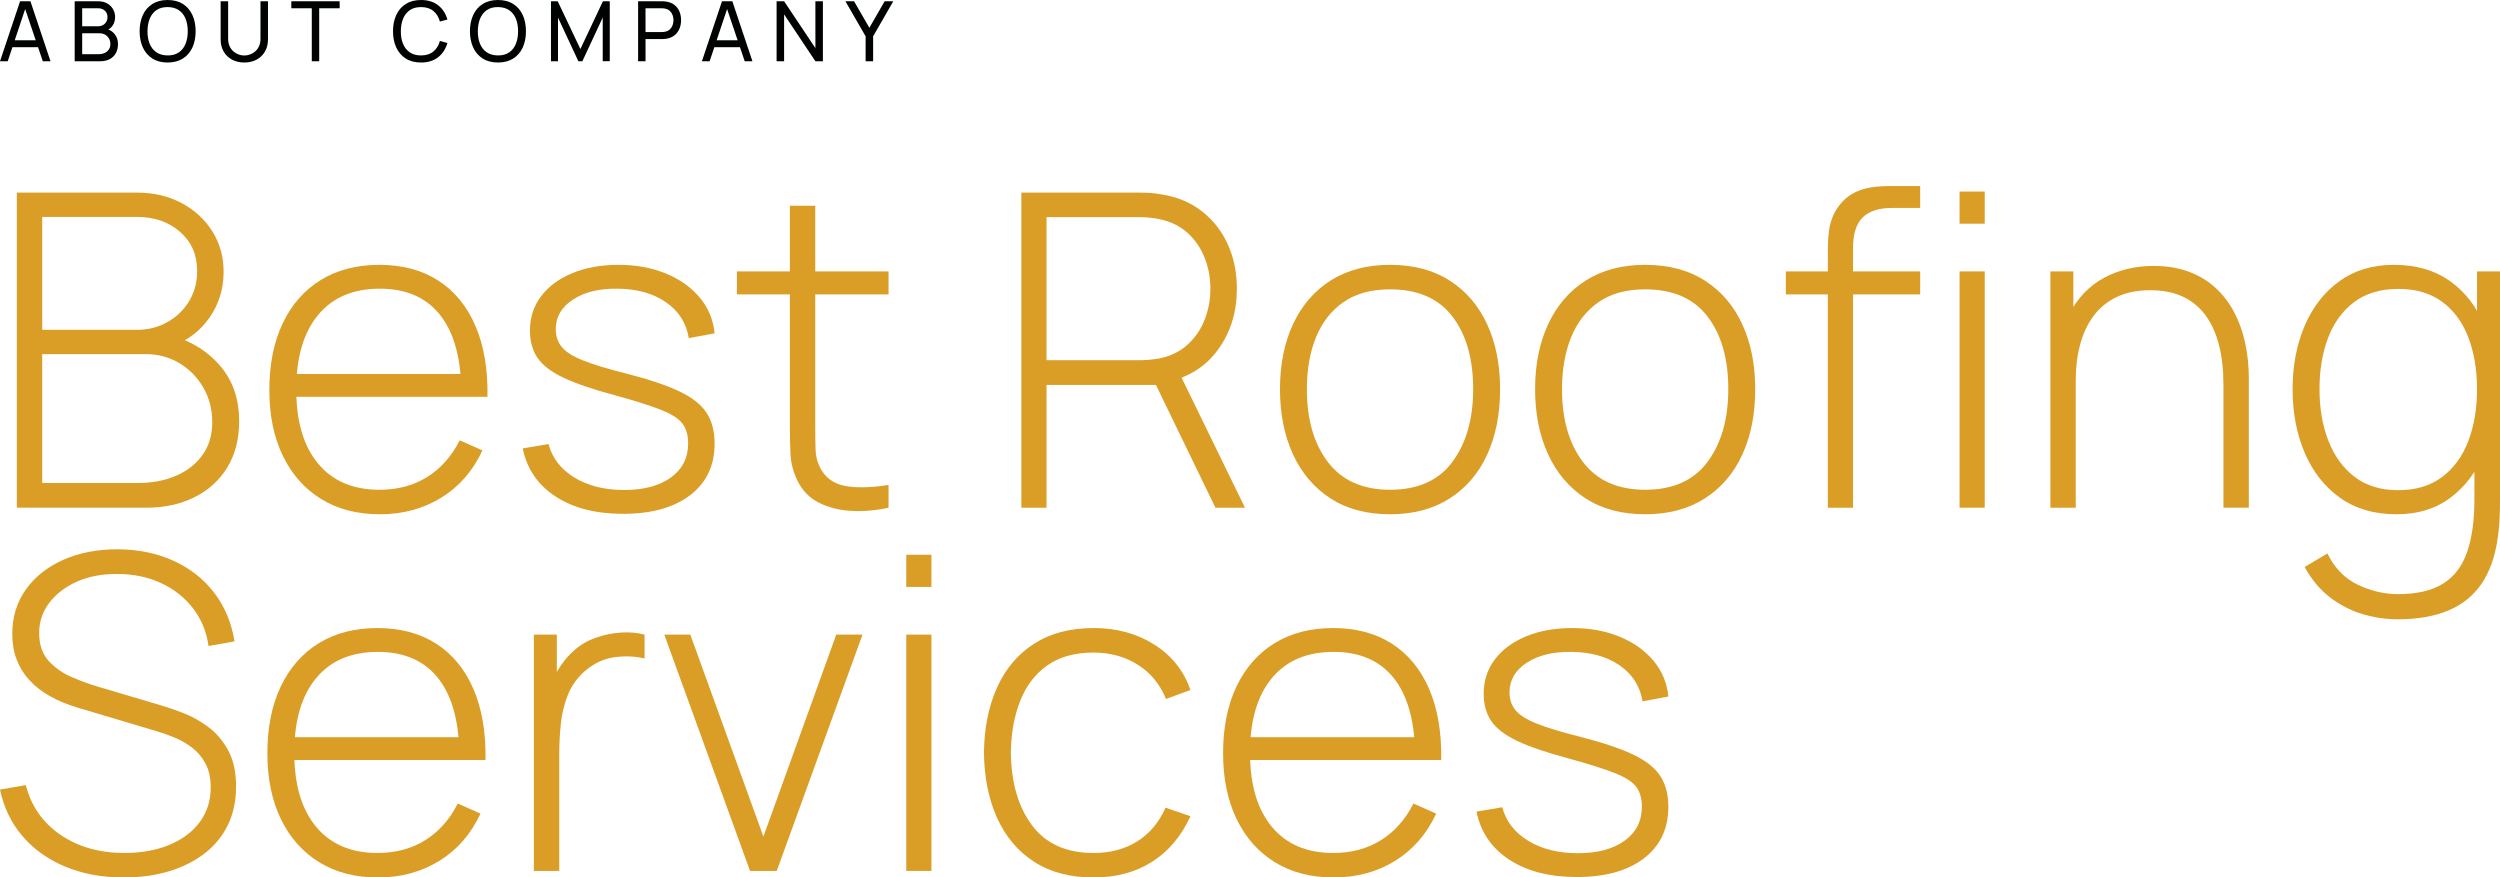 <?xml version="1.0" encoding="utf-8"?>
<!-- Generator: Adobe Illustrator 16.0.0, SVG Export Plug-In . SVG Version: 6.00 Build 0)  -->
<!DOCTYPE svg PUBLIC "-//W3C//DTD SVG 1.1//EN" "http://www.w3.org/Graphics/SVG/1.1/DTD/svg11.dtd">
<svg version="1.1" id="Layer_1" xmlns="http://www.w3.org/2000/svg" xmlns:xlink="http://www.w3.org/1999/xlink" x="0px" y="0px"
	 width="479.885px" height="168.436px" viewBox="0 0 479.885 168.436" enable-background="new 0 0 479.885 168.436"
	 xml:space="preserve">
<g>
	<g>
		<path fill="#000101" d="M0,11.76L3.856,0.24H5.84l3.856,11.52h-1.48L4.608,1.072h0.448L1.48,11.76H0z M1.856,9.064V7.728H7.84
			v1.336H1.856z"/>
		<path fill="#000101" d="M14.336,11.76V0.24h4.488c0.688,0,1.276,0.142,1.764,0.424c0.488,0.283,0.861,0.655,1.12,1.116
			c0.258,0.461,0.388,0.958,0.388,1.492c0,0.624-0.16,1.17-0.48,1.64c-0.32,0.47-0.752,0.792-1.296,0.968l-0.016-0.392
			c0.741,0.197,1.317,0.56,1.728,1.088c0.411,0.528,0.616,1.157,0.616,1.888c0,0.672-0.138,1.253-0.412,1.744
			c-0.275,0.491-0.669,0.872-1.184,1.144s-1.124,0.408-1.828,0.408H14.336z M15.776,5.048h3.032c0.341,0,0.649-0.073,0.924-0.22
			c0.274-0.146,0.493-0.353,0.656-0.62c0.163-0.267,0.244-0.579,0.244-0.936c0-0.496-0.168-0.901-0.504-1.216
			c-0.336-0.314-0.776-0.472-1.32-0.472h-3.032V5.048z M15.776,10.4h3.176c0.427,0,0.808-0.079,1.144-0.236
			c0.336-0.157,0.602-0.38,0.796-0.668c0.195-0.288,0.292-0.634,0.292-1.04c0-0.389-0.086-0.738-0.26-1.048
			c-0.173-0.309-0.416-0.556-0.728-0.74c-0.312-0.184-0.673-0.276-1.084-0.276h-3.336V10.4z"/>
		<path fill="#000101" d="M32.176,12c-1.146,0-2.12-0.253-2.92-0.76s-1.409-1.21-1.828-2.112C27.009,8.227,26.8,7.184,26.8,6
			c0-1.184,0.209-2.227,0.628-3.128c0.419-0.901,1.028-1.605,1.828-2.112S31.029,0,32.176,0c1.152,0,2.128,0.253,2.928,0.76
			c0.8,0.507,1.408,1.211,1.824,2.112C37.344,3.773,37.552,4.816,37.552,6c0,1.184-0.208,2.227-0.624,3.128
			s-1.024,1.605-1.824,2.112C34.304,11.747,33.328,12,32.176,12z M32.176,10.64c0.859,0.005,1.575-0.188,2.148-0.58
			c0.573-0.392,1.003-0.937,1.288-1.636S36.04,6.917,36.04,6c0-0.923-0.143-1.731-0.428-2.424s-0.715-1.234-1.288-1.624
			c-0.573-0.389-1.289-0.586-2.148-0.592s-1.572,0.187-2.14,0.576c-0.568,0.39-0.996,0.934-1.284,1.632S28.317,5.077,28.312,6
			c-0.005,0.917,0.136,1.723,0.424,2.416c0.288,0.694,0.719,1.236,1.292,1.628C30.601,10.436,31.317,10.634,32.176,10.64z"/>
		<path fill="#000101" d="M46.896,12c-0.891,0-1.677-0.184-2.36-0.552c-0.683-0.368-1.218-0.884-1.604-1.548
			c-0.387-0.664-0.58-1.444-0.58-2.34V0.248l1.44-0.008v7.2c0,0.544,0.092,1.017,0.276,1.42s0.428,0.737,0.732,1.004
			c0.304,0.267,0.639,0.465,1.004,0.596c0.365,0.13,0.729,0.196,1.092,0.196c0.368,0,0.736-0.066,1.104-0.2
			c0.368-0.133,0.703-0.332,1.004-0.596c0.301-0.264,0.542-0.599,0.724-1.004C49.909,8.451,50,7.979,50,7.44v-7.2h1.44v7.32
			c0,0.891-0.193,1.669-0.58,2.336c-0.387,0.667-0.921,1.184-1.604,1.552S47.787,12,46.896,12z"/>
		<path fill="#000101" d="M59.848,11.76V1.592H55.92V0.24h9.28v1.352h-3.928V11.76H59.848z"/>
		<path fill="#000101" d="M80.815,12c-1.146,0-2.12-0.253-2.92-0.76s-1.409-1.21-1.828-2.112C75.649,8.227,75.439,7.184,75.439,6
			c0-1.184,0.209-2.227,0.628-3.128c0.419-0.901,1.028-1.605,1.828-2.112S79.669,0,80.815,0c1.333,0,2.431,0.338,3.292,1.016
			c0.861,0.678,1.455,1.589,1.78,2.736l-1.448,0.384c-0.235-0.858-0.653-1.536-1.256-2.032c-0.603-0.496-1.392-0.744-2.368-0.744
			c-0.859,0-1.573,0.195-2.144,0.584s-1,0.932-1.288,1.628C77.096,4.268,76.949,5.077,76.943,6c-0.005,0.917,0.136,1.724,0.424,2.42
			c0.288,0.696,0.72,1.24,1.296,1.632c0.576,0.392,1.293,0.588,2.152,0.588c0.976,0,1.765-0.249,2.368-0.748
			c0.603-0.499,1.021-1.174,1.256-2.028l1.448,0.384c-0.326,1.142-0.919,2.052-1.78,2.732C83.246,11.66,82.149,12,80.815,12z"/>
		<path fill="#000101" d="M95.583,12c-1.146,0-2.12-0.253-2.92-0.76s-1.409-1.21-1.828-2.112C90.417,8.227,90.208,7.184,90.208,6
			c0-1.184,0.209-2.227,0.628-3.128c0.419-0.901,1.028-1.605,1.828-2.112S94.437,0,95.583,0c1.152,0,2.128,0.253,2.928,0.76
			c0.8,0.507,1.408,1.211,1.824,2.112c0.416,0.901,0.624,1.944,0.624,3.128c0,1.184-0.208,2.227-0.624,3.128
			s-1.024,1.605-1.824,2.112C97.711,11.747,96.735,12,95.583,12z M95.583,10.64c0.859,0.005,1.575-0.188,2.148-0.58
			c0.573-0.392,1.003-0.937,1.288-1.636S99.448,6.917,99.448,6c0-0.923-0.143-1.731-0.428-2.424s-0.715-1.234-1.288-1.624
			c-0.573-0.389-1.289-0.586-2.148-0.592s-1.572,0.187-2.14,0.576c-0.568,0.39-0.996,0.934-1.284,1.632S91.725,5.077,91.72,6
			c-0.005,0.917,0.136,1.723,0.424,2.416c0.288,0.694,0.719,1.236,1.292,1.628C94.009,10.436,94.725,10.634,95.583,10.64z"/>
		<path fill="#000101" d="M105.759,11.76V0.24h1.296l4.352,9.176l4.328-9.176h1.312v11.512h-1.352V3.368l-3.912,8.392h-0.76
			l-3.912-8.392v8.392H105.759z"/>
		<path fill="#000101" d="M122.487,11.76V0.24h4.552c0.112,0,0.246,0.004,0.4,0.012c0.155,0.008,0.304,0.025,0.448,0.052
			c0.624,0.096,1.148,0.31,1.572,0.64c0.424,0.331,0.743,0.748,0.956,1.252s0.32,1.063,0.32,1.676c0,0.608-0.108,1.164-0.324,1.668
			c-0.216,0.504-0.536,0.923-0.96,1.256c-0.424,0.333-0.945,0.548-1.564,0.644c-0.144,0.021-0.293,0.037-0.448,0.048
			c-0.154,0.011-0.288,0.016-0.4,0.016h-3.128v4.256H122.487z M123.911,6.152h3.08c0.101,0,0.217-0.005,0.348-0.016
			c0.13-0.011,0.254-0.029,0.372-0.056c0.368-0.085,0.668-0.241,0.9-0.468s0.401-0.493,0.508-0.8c0.106-0.306,0.16-0.62,0.16-0.94
			c0-0.32-0.054-0.633-0.16-0.94c-0.107-0.307-0.276-0.575-0.508-0.804c-0.232-0.229-0.532-0.384-0.9-0.464
			c-0.118-0.032-0.242-0.052-0.372-0.06c-0.131-0.008-0.247-0.012-0.348-0.012h-3.08V6.152z"/>
		<path fill="#000101" d="M134.735,11.76l3.856-11.52h1.984l3.856,11.52h-1.48l-3.608-10.688h0.448l-3.576,10.688H134.735z
			 M136.591,9.064V7.728h5.984v1.336H136.591z"/>
		<path fill="#000101" d="M149.071,11.76V0.24h1.44l6.008,9v-9h1.44v11.52h-1.44l-6.008-9.008v9.008H149.071z"/>
		<path fill="#000101" d="M166.159,11.76V6.968l-3.88-6.728h1.656l2.944,5.096l2.936-5.096h1.656l-3.872,6.728v4.792H166.159z"/>
	</g>
	<g>
		<path fill="#da9e27" d="M3.234,97.456v-60.48h23.142c3.136,0,5.957,0.666,8.463,1.995c2.506,1.33,4.479,3.143,5.922,5.439
			c1.441,2.296,2.163,4.886,2.163,7.77c0,3.249-0.896,6.167-2.688,8.756c-1.792,2.591-4.172,4.404-7.14,5.439l-0.168-2.016
			c3.976,1.204,7.132,3.213,9.471,6.027c2.337,2.813,3.507,6.293,3.507,10.437c0,3.472-0.763,6.447-2.289,8.925
			c-1.527,2.479-3.633,4.383-6.321,5.712c-2.688,1.33-5.74,1.995-9.156,1.995H3.234z M8.106,63.31h18.228
			c2.1,0,4.025-0.489,5.775-1.47c1.75-0.979,3.143-2.316,4.179-4.011c1.036-1.694,1.554-3.633,1.554-5.817
			c0-3.108-1.099-5.614-3.297-7.518c-2.198-1.904-4.935-2.856-8.211-2.856H8.106V63.31z M8.106,92.71h18.438
			c2.688,0,5.103-0.462,7.245-1.386s3.836-2.254,5.082-3.99c1.246-1.735,1.869-3.836,1.869-6.3c0-2.436-0.567-4.641-1.701-6.615
			c-1.134-1.975-2.667-3.541-4.599-4.704c-1.932-1.161-4.102-1.743-6.51-1.743H8.106V92.71z"/>
		<path fill="#da9e27" d="M72.911,98.716c-4.34,0-8.092-0.973-11.256-2.919c-3.165-1.945-5.614-4.704-7.35-8.273
			c-1.736-3.57-2.604-7.792-2.604-12.663c0-4.956,0.861-9.232,2.583-12.831c1.722-3.598,4.158-6.363,7.308-8.295
			c3.15-1.932,6.895-2.898,11.235-2.898c4.396,0,8.155,1.001,11.277,3.003c3.122,2.002,5.502,4.893,7.14,8.674
			c1.638,3.779,2.415,8.33,2.331,13.649h-5.04v-1.681c-0.14-6.215-1.54-10.947-4.2-14.195c-2.661-3.248-6.468-4.872-11.424-4.872
			c-5.124,0-9.079,1.687-11.865,5.062c-2.787,3.374-4.179,8.141-4.179,14.301c0,6.104,1.393,10.836,4.179,14.195
			c2.786,3.36,6.713,5.04,11.781,5.04c3.5,0,6.559-0.818,9.177-2.457c2.618-1.638,4.697-3.982,6.237-7.034l4.368,1.932
			c-1.82,3.92-4.452,6.944-7.896,9.072C81.27,97.651,77.335,98.716,72.911,98.716z M55.02,76.162v-4.368h35.826v4.368H55.02z"/>
		<path fill="#da9e27" d="M119.615,98.632c-5.236,0-9.555-1.106-12.957-3.317c-3.402-2.212-5.509-5.292-6.321-9.24l4.956-0.841
			c0.7,2.688,2.352,4.831,4.956,6.427s5.796,2.394,9.576,2.394c3.751,0,6.733-0.798,8.946-2.394c2.211-1.596,3.318-3.78,3.318-6.552
			c0-1.512-0.343-2.752-1.029-3.717c-0.687-0.967-2.037-1.855-4.053-2.668c-2.016-0.812-5.012-1.764-8.988-2.855
			c-4.2-1.119-7.483-2.24-9.849-3.36c-2.366-1.119-4.032-2.394-4.998-3.821c-0.966-1.429-1.449-3.178-1.449-5.25
			c0-2.492,0.714-4.684,2.142-6.573c1.428-1.89,3.423-3.367,5.985-4.431c2.562-1.064,5.523-1.596,8.883-1.596
			c3.36,0,6.384,0.553,9.072,1.659c2.688,1.106,4.857,2.646,6.51,4.62c1.652,1.974,2.604,4.263,2.856,6.866l-4.956,0.925
			c-0.476-2.912-1.946-5.215-4.41-6.909c-2.464-1.694-5.544-2.555-9.24-2.583c-3.5-0.056-6.356,0.637-8.568,2.079
			c-2.212,1.442-3.318,3.339-3.318,5.691c0,1.344,0.384,2.484,1.155,3.422c0.77,0.939,2.135,1.8,4.095,2.584
			c1.959,0.783,4.731,1.624,8.316,2.52c4.368,1.12,7.776,2.268,10.227,3.444c2.45,1.176,4.179,2.556,5.187,4.137
			c1.008,1.582,1.512,3.535,1.512,5.858c0,4.2-1.561,7.498-4.683,9.892C129.366,97.435,125.075,98.632,119.615,98.632z"/>
		<path fill="#da9e27" d="M141.454,56.506v-4.41h29.106v4.41H141.454z M170.56,97.456c-2.408,0.531-4.788,0.735-7.14,0.609
			s-4.446-0.658-6.279-1.597c-1.834-0.938-3.213-2.387-4.137-4.347c-0.756-1.596-1.176-3.206-1.26-4.83
			c-0.084-1.623-0.126-3.486-0.126-5.586v-42.21h4.872v42.126c0,1.904,0.021,3.479,0.063,4.725c0.042,1.247,0.329,2.388,0.861,3.424
			c1.008,1.932,2.604,3.101,4.788,3.507s4.97,0.343,8.358-0.189V97.456z"/>
		<path fill="#da9e27" d="M196.053,97.456v-60.48h22.806c0.588,0,1.225,0.021,1.911,0.063c0.686,0.042,1.407,0.133,2.163,0.273
			c3.024,0.477,5.621,1.561,7.791,3.255c2.17,1.695,3.829,3.822,4.977,6.384c1.148,2.562,1.722,5.383,1.722,8.463
			c0,4.452-1.19,8.331-3.57,11.634c-2.38,3.305-5.698,5.404-9.954,6.301l-1.386,0.545h-21.63v23.563H196.053z M200.883,69.147
			h17.892c0.504,0,1.085-0.027,1.743-0.084c0.657-0.055,1.323-0.139,1.995-0.252c2.184-0.447,4.004-1.336,5.46-2.666
			c1.456-1.33,2.548-2.934,3.276-4.81c0.728-1.875,1.092-3.85,1.092-5.922c0-2.072-0.364-4.039-1.092-5.901
			c-0.729-1.862-1.821-3.458-3.276-4.788c-1.456-1.33-3.276-2.219-5.46-2.667c-0.672-0.14-1.337-0.238-1.995-0.294
			c-0.658-0.056-1.239-0.084-1.743-0.084h-17.892V69.147z M233.307,97.456l-11.928-24.611l4.494-2.269l13.104,26.88H233.307z"/>
		<path fill="#da9e27" d="M266.822,98.716c-4.508,0-8.33-1.022-11.466-3.065c-3.136-2.044-5.53-4.872-7.182-8.484
			c-1.652-3.612-2.478-7.771-2.478-12.474c0-4.732,0.84-8.896,2.52-12.495c1.68-3.598,4.095-6.391,7.245-8.379
			c3.15-1.988,6.937-2.982,11.361-2.982c4.508,0,8.337,1.015,11.487,3.045c3.15,2.031,5.544,4.837,7.182,8.421
			c1.638,3.585,2.457,7.715,2.457,12.391c0,4.787-0.826,8.98-2.478,12.579c-1.652,3.598-4.06,6.404-7.224,8.421
			C275.082,97.708,271.274,98.716,266.822,98.716z M266.822,94.012c5.348,0,9.345-1.791,11.991-5.376
			c2.646-3.584,3.969-8.231,3.969-13.943c0-5.824-1.33-10.473-3.99-13.944c-2.661-3.472-6.65-5.208-11.97-5.208
			c-3.612,0-6.594,0.819-8.946,2.457s-4.109,3.893-5.271,6.762c-1.162,2.871-1.743,6.182-1.743,9.934
			c0,5.824,1.351,10.5,4.053,14.027C257.617,92.248,261.586,94.012,266.822,94.012z"/>
		<path fill="#da9e27" d="M315.795,98.716c-4.51,0-8.332-1.022-11.467-3.065c-3.136-2.044-5.529-4.872-7.182-8.484
			s-2.478-7.771-2.478-12.474c0-4.732,0.84-8.896,2.52-12.495c1.68-3.598,4.095-6.391,7.245-8.379
			c3.151-1.988,6.936-2.982,11.362-2.982c4.508,0,8.336,1.015,11.486,3.045c3.15,2.031,5.543,4.837,7.182,8.421
			c1.639,3.585,2.457,7.715,2.457,12.391c0,4.787-0.826,8.98-2.479,12.579c-1.652,3.598-4.059,6.404-7.223,8.421
			C324.053,97.708,320.246,98.716,315.795,98.716z M315.795,94.012c5.348,0,9.344-1.791,11.99-5.376
			c2.646-3.584,3.969-8.231,3.969-13.943c0-5.824-1.33-10.473-3.99-13.944s-6.65-5.208-11.969-5.208
			c-3.613,0-6.596,0.819-8.947,2.457c-2.351,1.638-4.109,3.893-5.271,6.762c-1.162,2.871-1.742,6.182-1.742,9.934
			c0,5.824,1.351,10.5,4.053,14.027C306.59,92.248,310.559,94.012,315.795,94.012z"/>
		<path fill="#da9e27" d="M342.799,56.506v-4.41h25.787v4.41H342.799z M350.863,97.456V47.854c0-1.176,0.063-2.295,0.189-3.36
			c0.125-1.064,0.391-2.072,0.797-3.024c0.406-0.952,0.986-1.848,1.744-2.688c0.783-0.84,1.658-1.484,2.625-1.932
			c0.965-0.448,1.994-0.749,3.086-0.903s2.24-0.231,3.443-0.231h5.838v4.2h-5.418c-2.492,0-4.361,0.603-5.605,1.806
			c-1.246,1.204-1.869,3.192-1.869,5.964v49.77H350.863z"/>
		<path fill="#da9e27" d="M376.146,42.94v-6.174h4.83v6.174H376.146z M376.146,97.456v-45.36h4.83v45.36H376.146z"/>
		<path fill="#da9e27" d="M393.576,97.456v-45.36h4.41v10.206h0.461v35.154H393.576z M426.797,97.456V73.853
			c0-2.856-0.287-5.404-0.859-7.645c-0.574-2.24-1.443-4.144-2.605-5.712c-1.162-1.568-2.617-2.758-4.367-3.57
			s-3.816-1.218-6.195-1.218c-2.465,0-4.6,0.427-6.404,1.281c-1.807,0.854-3.291,2.051-4.453,3.591
			c-1.162,1.54-2.029,3.367-2.604,5.481c-0.574,2.113-0.861,4.417-0.861,6.908l-3.822-0.462c0-4.899,0.834-8.938,2.5-12.117
			c1.666-3.178,3.912-5.53,6.74-7.056c2.828-1.526,6.006-2.289,9.535-2.289c2.49,0,4.725,0.364,6.699,1.092
			c1.973,0.729,3.688,1.757,5.145,3.087c1.455,1.33,2.66,2.898,3.611,4.704s1.66,3.787,2.121,5.943
			c0.463,2.156,0.693,4.41,0.693,6.762v24.822H426.797z"/>
		<path fill="#da9e27" d="M460.02,98.716c-4.283,0-7.902-1.057-10.857-3.171c-2.953-2.113-5.207-4.983-6.762-8.61
			c-1.555-3.625-2.33-7.707-2.33-12.242c0-4.48,0.77-8.526,2.309-12.139c1.541-3.612,3.76-6.468,6.658-8.568
			c2.896-2.1,6.404-3.15,10.52-3.15c4.229,0,7.799,1.036,10.711,3.108c2.912,2.073,5.109,4.908,6.594,8.505
			c1.484,3.599,2.227,7.679,2.227,12.243c0,4.535-0.742,8.609-2.227,12.222s-3.641,6.482-6.469,8.61
			C467.564,97.651,464.107,98.716,460.02,98.716z M460.229,118.876c-2.24,0-4.473-0.329-6.697-0.987
			c-2.227-0.658-4.307-1.722-6.238-3.191s-3.57-3.423-4.914-5.859l4.369-2.604c1.371,2.799,3.318,4.802,5.838,6.006
			c2.52,1.203,5.082,1.806,7.686,1.806c3.668,0,6.572-0.679,8.715-2.037s3.676-3.388,4.6-6.09s1.385-6.055,1.385-10.059V83.974
			h0.504V52.096h4.41V95.86c0,1.344-0.027,2.631-0.084,3.863s-0.182,2.464-0.377,3.696c-0.504,3.5-1.541,6.391-3.107,8.673
			c-1.57,2.282-3.689,3.983-6.363,5.104C467.277,118.315,464.037,118.876,460.229,118.876z M460.313,94.096
			c3.389,0,6.209-0.847,8.465-2.541c2.252-1.693,3.934-4.003,5.039-6.93c1.105-2.925,1.658-6.237,1.658-9.933
			c0-3.725-0.561-7.042-1.68-9.954s-2.799-5.187-5.039-6.825s-5.027-2.457-8.357-2.457c-3.445,0-6.287,0.847-8.527,2.541
			c-2.24,1.694-3.906,3.99-4.998,6.889c-1.092,2.897-1.637,6.167-1.637,9.807c0,3.668,0.566,6.965,1.699,9.891
			c1.135,2.926,2.814,5.243,5.041,6.951S456.98,94.096,460.313,94.096z"/>
		<path fill="#da9e27" d="M23.772,168.436c-4.144,0-7.875-0.687-11.193-2.058c-3.318-1.372-6.062-3.318-8.232-5.838
			c-2.17-2.521-3.619-5.516-4.347-8.988l4.956-0.84c1.036,4.032,3.255,7.21,6.657,9.534c3.402,2.324,7.497,3.485,12.285,3.485
			c3.248,0,6.118-0.518,8.61-1.554c2.492-1.035,4.438-2.499,5.838-4.389c1.399-1.891,2.1-4.096,2.1-6.615
			c0-1.82-0.329-3.346-0.987-4.578c-0.658-1.231-1.505-2.247-2.541-3.045c-1.036-0.798-2.142-1.441-3.318-1.932
			c-1.176-0.49-2.283-0.889-3.318-1.197l-15.204-4.536c-2.016-0.588-3.815-1.323-5.397-2.205c-1.583-0.882-2.913-1.903-3.99-3.065
			c-1.078-1.162-1.904-2.485-2.478-3.97c-0.574-1.483-0.861-3.136-0.861-4.956c0-3.247,0.868-6.09,2.604-8.525
			c1.736-2.437,4.123-4.333,7.161-5.691c3.038-1.357,6.531-2.037,10.479-2.037c3.976,0.028,7.545,0.764,10.71,2.205
			c3.164,1.442,5.76,3.479,7.791,6.111c2.03,2.632,3.339,5.754,3.927,9.366L40.026,124c-0.392-2.772-1.393-5.193-3.003-7.267
			c-1.61-2.071-3.661-3.682-6.153-4.83c-2.493-1.147-5.265-1.722-8.316-1.722c-2.94-0.027-5.538,0.462-7.791,1.47
			c-2.254,1.009-4.025,2.367-5.313,4.074c-1.289,1.708-1.932,3.641-1.932,5.796c0,2.241,0.609,4.025,1.827,5.355
			c1.218,1.33,2.715,2.373,4.494,3.129c1.778,0.756,3.479,1.372,5.103,1.848l12.18,3.612c1.148,0.336,2.52,0.813,4.116,1.428
			c1.596,0.616,3.164,1.491,4.704,2.625c1.54,1.134,2.821,2.633,3.843,4.494c1.021,1.862,1.533,4.193,1.533,6.993
			c0,2.716-0.518,5.152-1.554,7.308c-1.036,2.157-2.52,3.983-4.452,5.481s-4.214,2.646-6.846,3.444
			C29.834,168.037,26.936,168.436,23.772,168.436z"/>
		<path fill="#da9e27" d="M72.533,168.436c-4.34,0-8.092-0.973-11.256-2.919c-3.165-1.945-5.614-4.704-7.35-8.273
			c-1.736-3.57-2.604-7.791-2.604-12.663c0-4.956,0.861-9.233,2.583-12.831c1.722-3.598,4.158-6.363,7.308-8.295
			c3.15-1.933,6.895-2.898,11.235-2.898c4.396,0,8.155,1.002,11.277,3.003c3.122,2.002,5.502,4.894,7.14,8.673
			c1.638,3.78,2.415,8.331,2.331,13.65h-5.04v-1.68c-0.14-6.217-1.54-10.948-4.2-14.196c-2.661-3.248-6.468-4.872-11.424-4.872
			c-5.124,0-9.079,1.688-11.865,5.061c-2.787,3.375-4.179,8.142-4.179,14.302c0,6.104,1.393,10.836,4.179,14.195
			c2.786,3.36,6.713,5.04,11.781,5.04c3.5,0,6.559-0.818,9.177-2.457c2.618-1.638,4.697-3.982,6.237-7.034l4.368,1.932
			c-1.82,3.92-4.452,6.944-7.896,9.072C80.892,167.371,76.957,168.436,72.533,168.436z M54.642,145.882v-4.368h35.826v4.368H54.642z
			"/>
		<path fill="#da9e27" d="M102.479,167.176v-45.36h4.41v10.878l-1.092-1.428c0.504-1.287,1.14-2.484,1.911-3.591
			c0.77-1.105,1.561-2.009,2.373-2.709c1.204-1.119,2.618-1.967,4.242-2.541c1.624-0.573,3.261-0.909,4.914-1.008
			c1.651-0.098,3.15,0.035,4.494,0.398v4.578c-1.792-0.42-3.696-0.504-5.712-0.252s-3.906,1.12-5.67,2.604
			c-1.54,1.344-2.661,2.905-3.36,4.683c-0.7,1.778-1.148,3.641-1.344,5.586c-0.196,1.946-0.294,3.843-0.294,5.691v22.47H102.479z"/>
		<path fill="#da9e27" d="M143.975,167.176l-16.464-45.36h4.998l14.028,38.767l13.986-38.767h5.04l-16.464,45.36H143.975z"/>
		<path fill="#da9e27" d="M173.962,112.66v-6.175h4.83v6.175H173.962z M173.962,167.176v-45.36h4.83v45.36H173.962z"/>
		<path fill="#da9e27" d="M209.914,168.436c-4.536,0-8.358-1.015-11.466-3.045c-3.108-2.029-5.467-4.844-7.077-8.441
			c-1.61-3.598-2.443-7.749-2.499-12.453c0.056-4.788,0.903-8.981,2.541-12.579c1.638-3.598,4.011-6.391,7.119-8.379
			s6.916-2.982,11.424-2.982c4.396,0,8.267,1.058,11.613,3.171c3.345,2.114,5.663,5.02,6.951,8.715l-4.704,1.723
			c-1.148-2.828-2.955-5.02-5.418-6.573c-2.464-1.554-5.292-2.331-8.484-2.331c-3.584,0-6.538,0.819-8.862,2.457
			c-2.325,1.638-4.06,3.899-5.208,6.783c-1.148,2.884-1.75,6.216-1.806,9.996c0.084,5.796,1.449,10.451,4.095,13.965
			s6.573,5.271,11.781,5.271c3.22,0,6.013-0.741,8.379-2.226c2.366-1.483,4.179-3.64,5.439-6.468l4.788,1.638
			c-1.764,3.837-4.228,6.756-7.392,8.757C217.963,167.435,214.225,168.436,209.914,168.436z"/>
		<path fill="#da9e27" d="M255.987,168.436c-4.34,0-8.092-0.973-11.256-2.919c-3.165-1.945-5.614-4.704-7.35-8.273
			c-1.736-3.57-2.604-7.791-2.604-12.663c0-4.956,0.861-9.233,2.583-12.831c1.722-3.598,4.158-6.363,7.308-8.295
			c3.15-1.933,6.895-2.898,11.235-2.898c4.396,0,8.155,1.002,11.277,3.003c3.122,2.002,5.502,4.894,7.14,8.673
			c1.638,3.78,2.415,8.331,2.331,13.65h-5.04v-1.68c-0.14-6.217-1.54-10.948-4.2-14.196c-2.661-3.248-6.468-4.872-11.424-4.872
			c-5.124,0-9.079,1.688-11.865,5.061c-2.787,3.375-4.179,8.142-4.179,14.302c0,6.104,1.393,10.836,4.179,14.195
			c2.786,3.36,6.713,5.04,11.781,5.04c3.5,0,6.559-0.818,9.177-2.457c2.618-1.638,4.697-3.982,6.237-7.034l4.368,1.932
			c-1.82,3.92-4.452,6.944-7.896,9.072C264.346,167.371,260.411,168.436,255.987,168.436z M238.096,145.882v-4.368h35.826v4.368
			H238.096z"/>
		<path fill="#da9e27" d="M302.69,168.352c-5.236,0-9.555-1.106-12.956-3.317c-3.402-2.212-5.509-5.292-6.321-9.24l4.956-0.84
			c0.7,2.688,2.353,4.83,4.956,6.426s5.797,2.394,9.576,2.394c3.751,0,6.734-0.798,8.945-2.394c2.213-1.596,3.318-3.78,3.318-6.552
			c0-1.513-0.344-2.751-1.029-3.718c-0.686-0.966-2.037-1.854-4.053-2.667c-2.016-0.812-5.011-1.764-8.988-2.855
			c-4.199-1.12-7.482-2.24-9.848-3.36c-2.367-1.119-4.033-2.394-4.999-3.821c-0.966-1.429-1.449-3.178-1.449-5.25
			c0-2.492,0.714-4.684,2.142-6.573c1.428-1.891,3.423-3.367,5.985-4.432c2.561-1.063,5.523-1.596,8.883-1.596
			s6.382,0.554,9.072,1.659c2.688,1.106,4.857,2.646,6.51,4.62c1.652,1.974,2.604,4.263,2.855,6.867l-4.955,0.924
			c-0.477-2.912-1.947-5.215-4.41-6.909c-2.465-1.693-5.544-2.555-9.24-2.583c-3.5-0.056-6.357,0.638-8.568,2.079
			c-2.213,1.442-3.318,3.339-3.318,5.69c0,1.345,0.384,2.485,1.155,3.424s2.136,1.799,4.095,2.583s4.732,1.624,8.316,2.52
			c4.367,1.12,7.777,2.269,10.226,3.444s4.18,2.556,5.188,4.137c1.008,1.582,1.512,3.535,1.512,5.859
			c0,4.199-1.561,7.497-4.684,9.891C312.441,167.154,308.15,168.352,302.69,168.352z"/>
	</g>
</g>
</svg>
